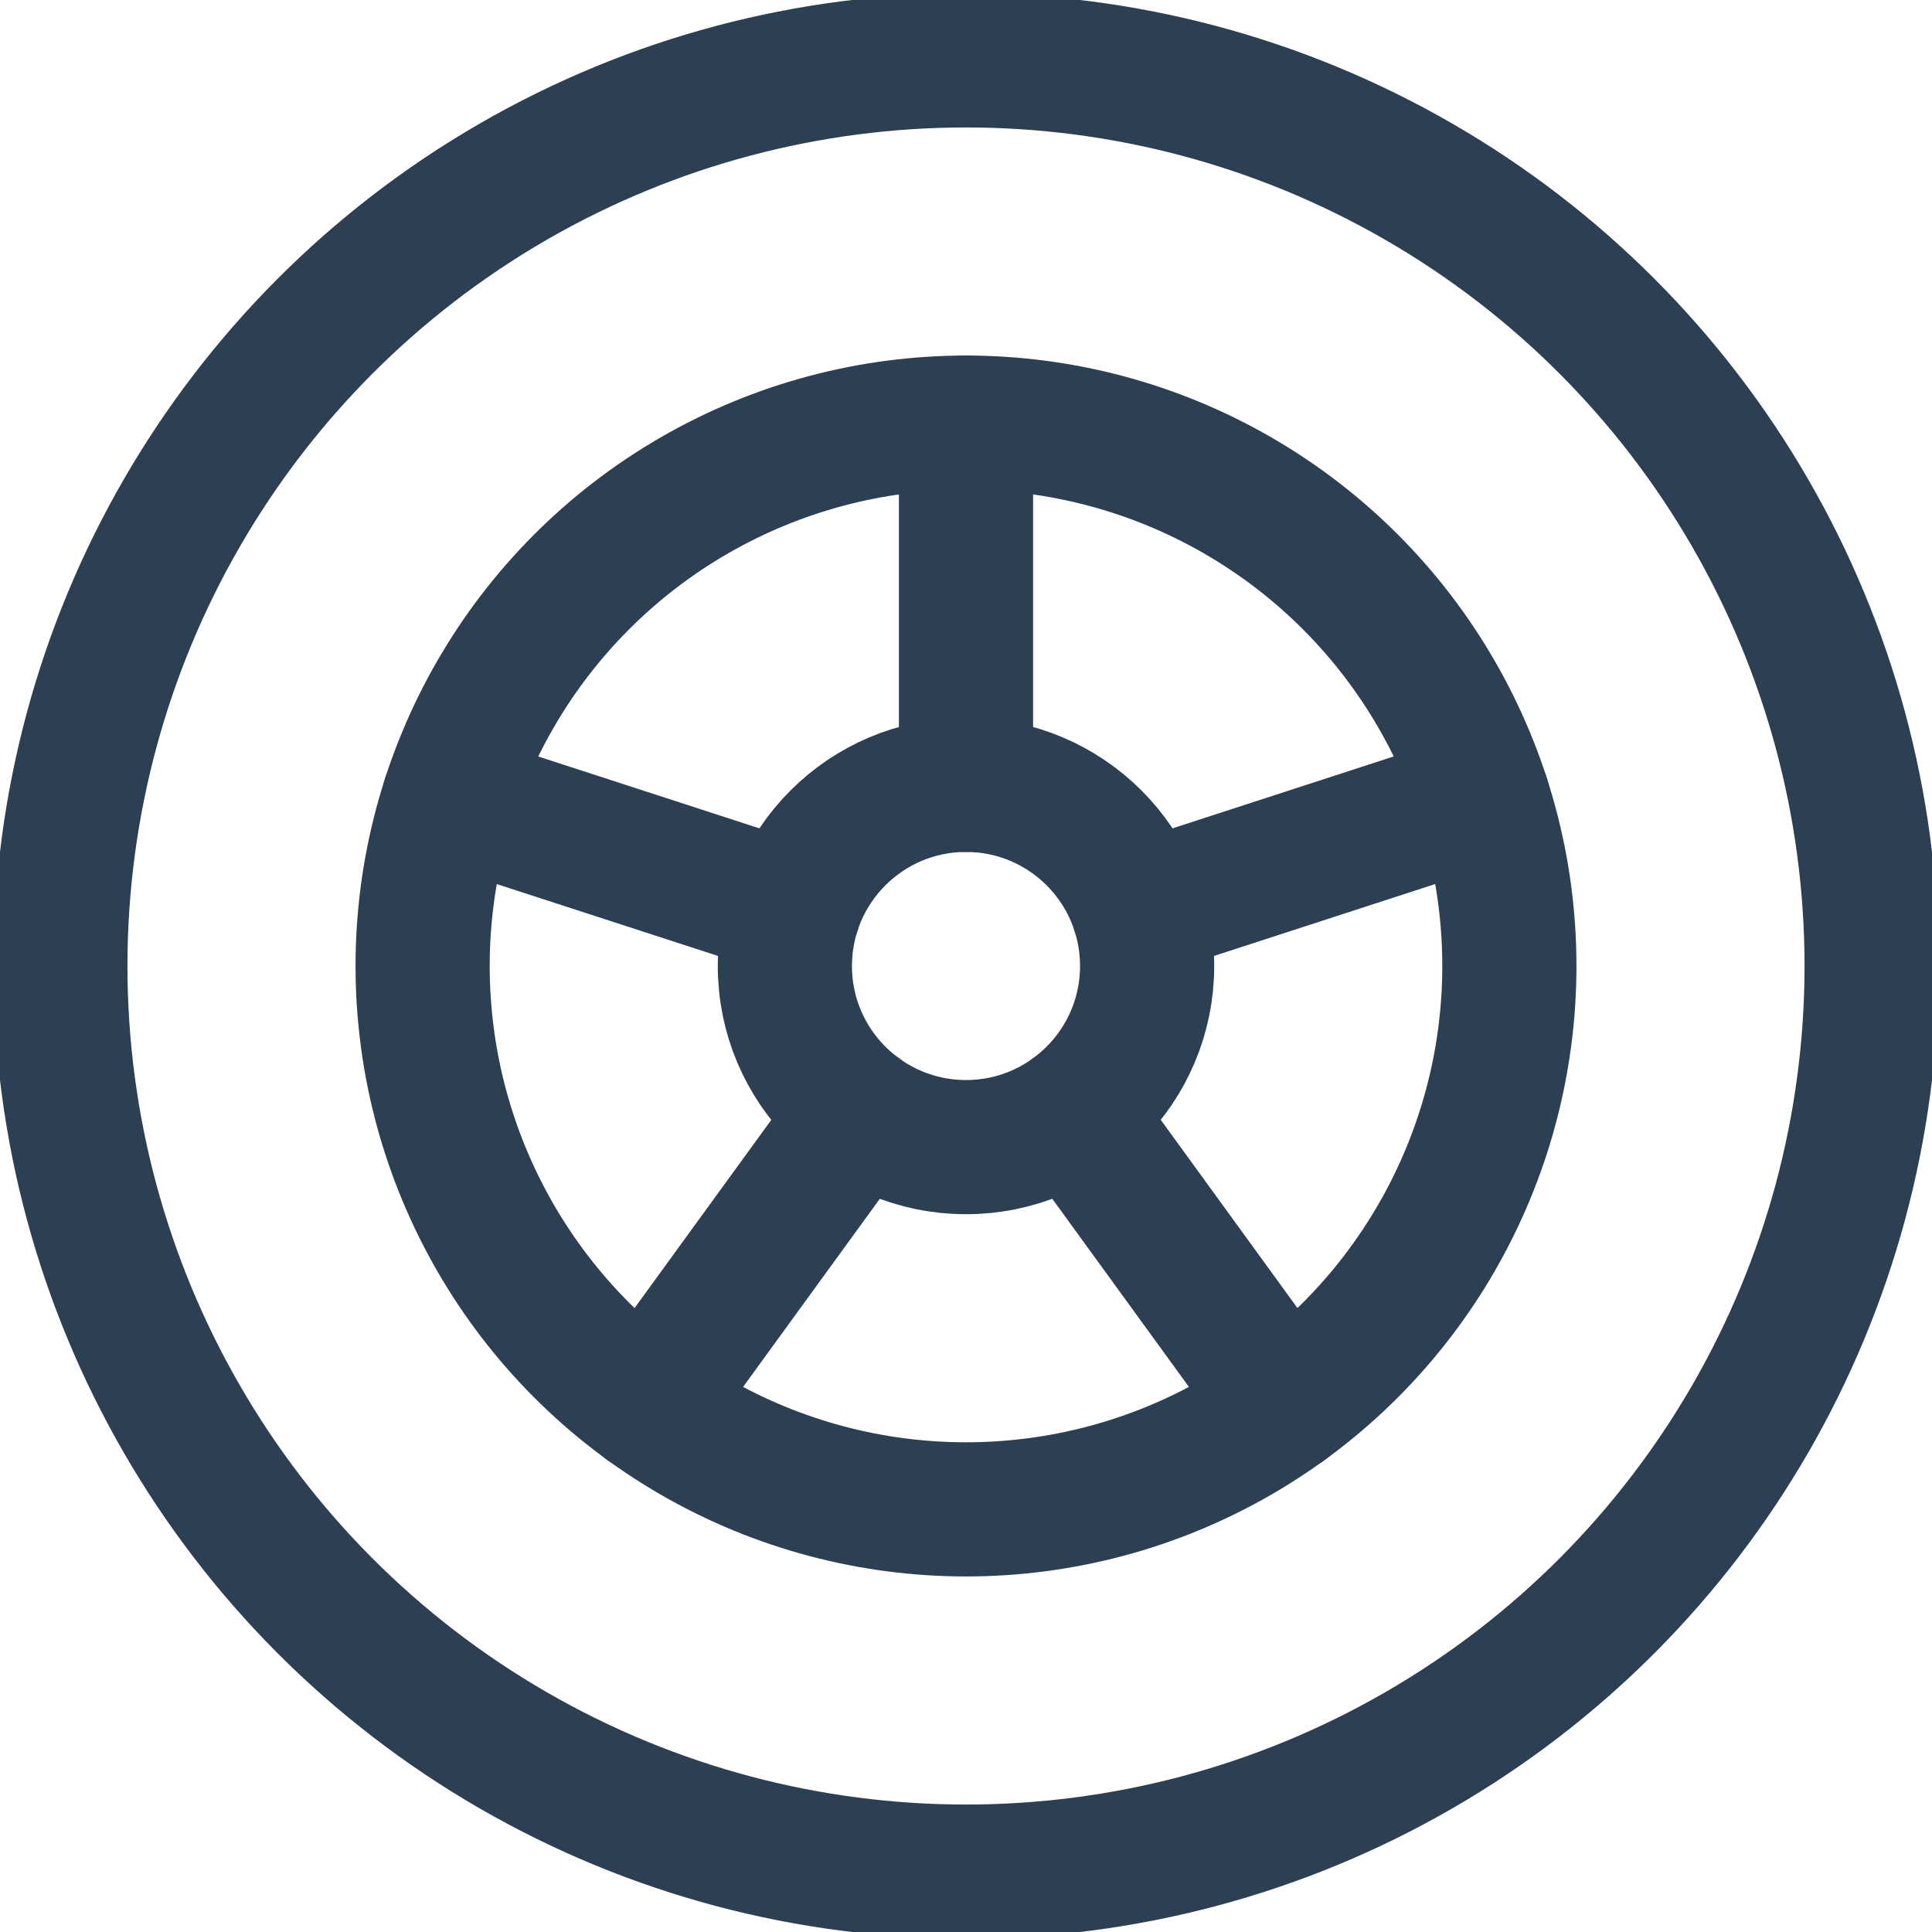 <svg xmlns:xlink="http://www.w3.org/1999/xlink" width="36" height="36" viewBox="0 0 36 36" xmlns="http://www.w3.org/2000/svg"><g stroke="#2D4053" stroke-width="2.5px" fill="none" fill-rule="evenodd" stroke-linecap="round" stroke-linejoin="round"><circle cx="18" cy="18" r="16.875" stroke="#2D4053" fill="none" stroke-width="2.5px"></circle><circle cx="18" cy="18" r="10.125" stroke="#2D4053" fill="none" stroke-width="2.5px"></circle><circle cx="18" cy="18" r="3.375" stroke="#2D4053" fill="none" stroke-width="2.5px"></circle><path d="M18 14.625v-6.75M14.79 16.957L8.37 14.871M16.017 20.73l-3.969 5.462M19.985 20.73l3.967 5.462M21.21 16.957l6.42-2.087" stroke="#2D4053" fill="none" stroke-width="2.5px"></path></g></svg>